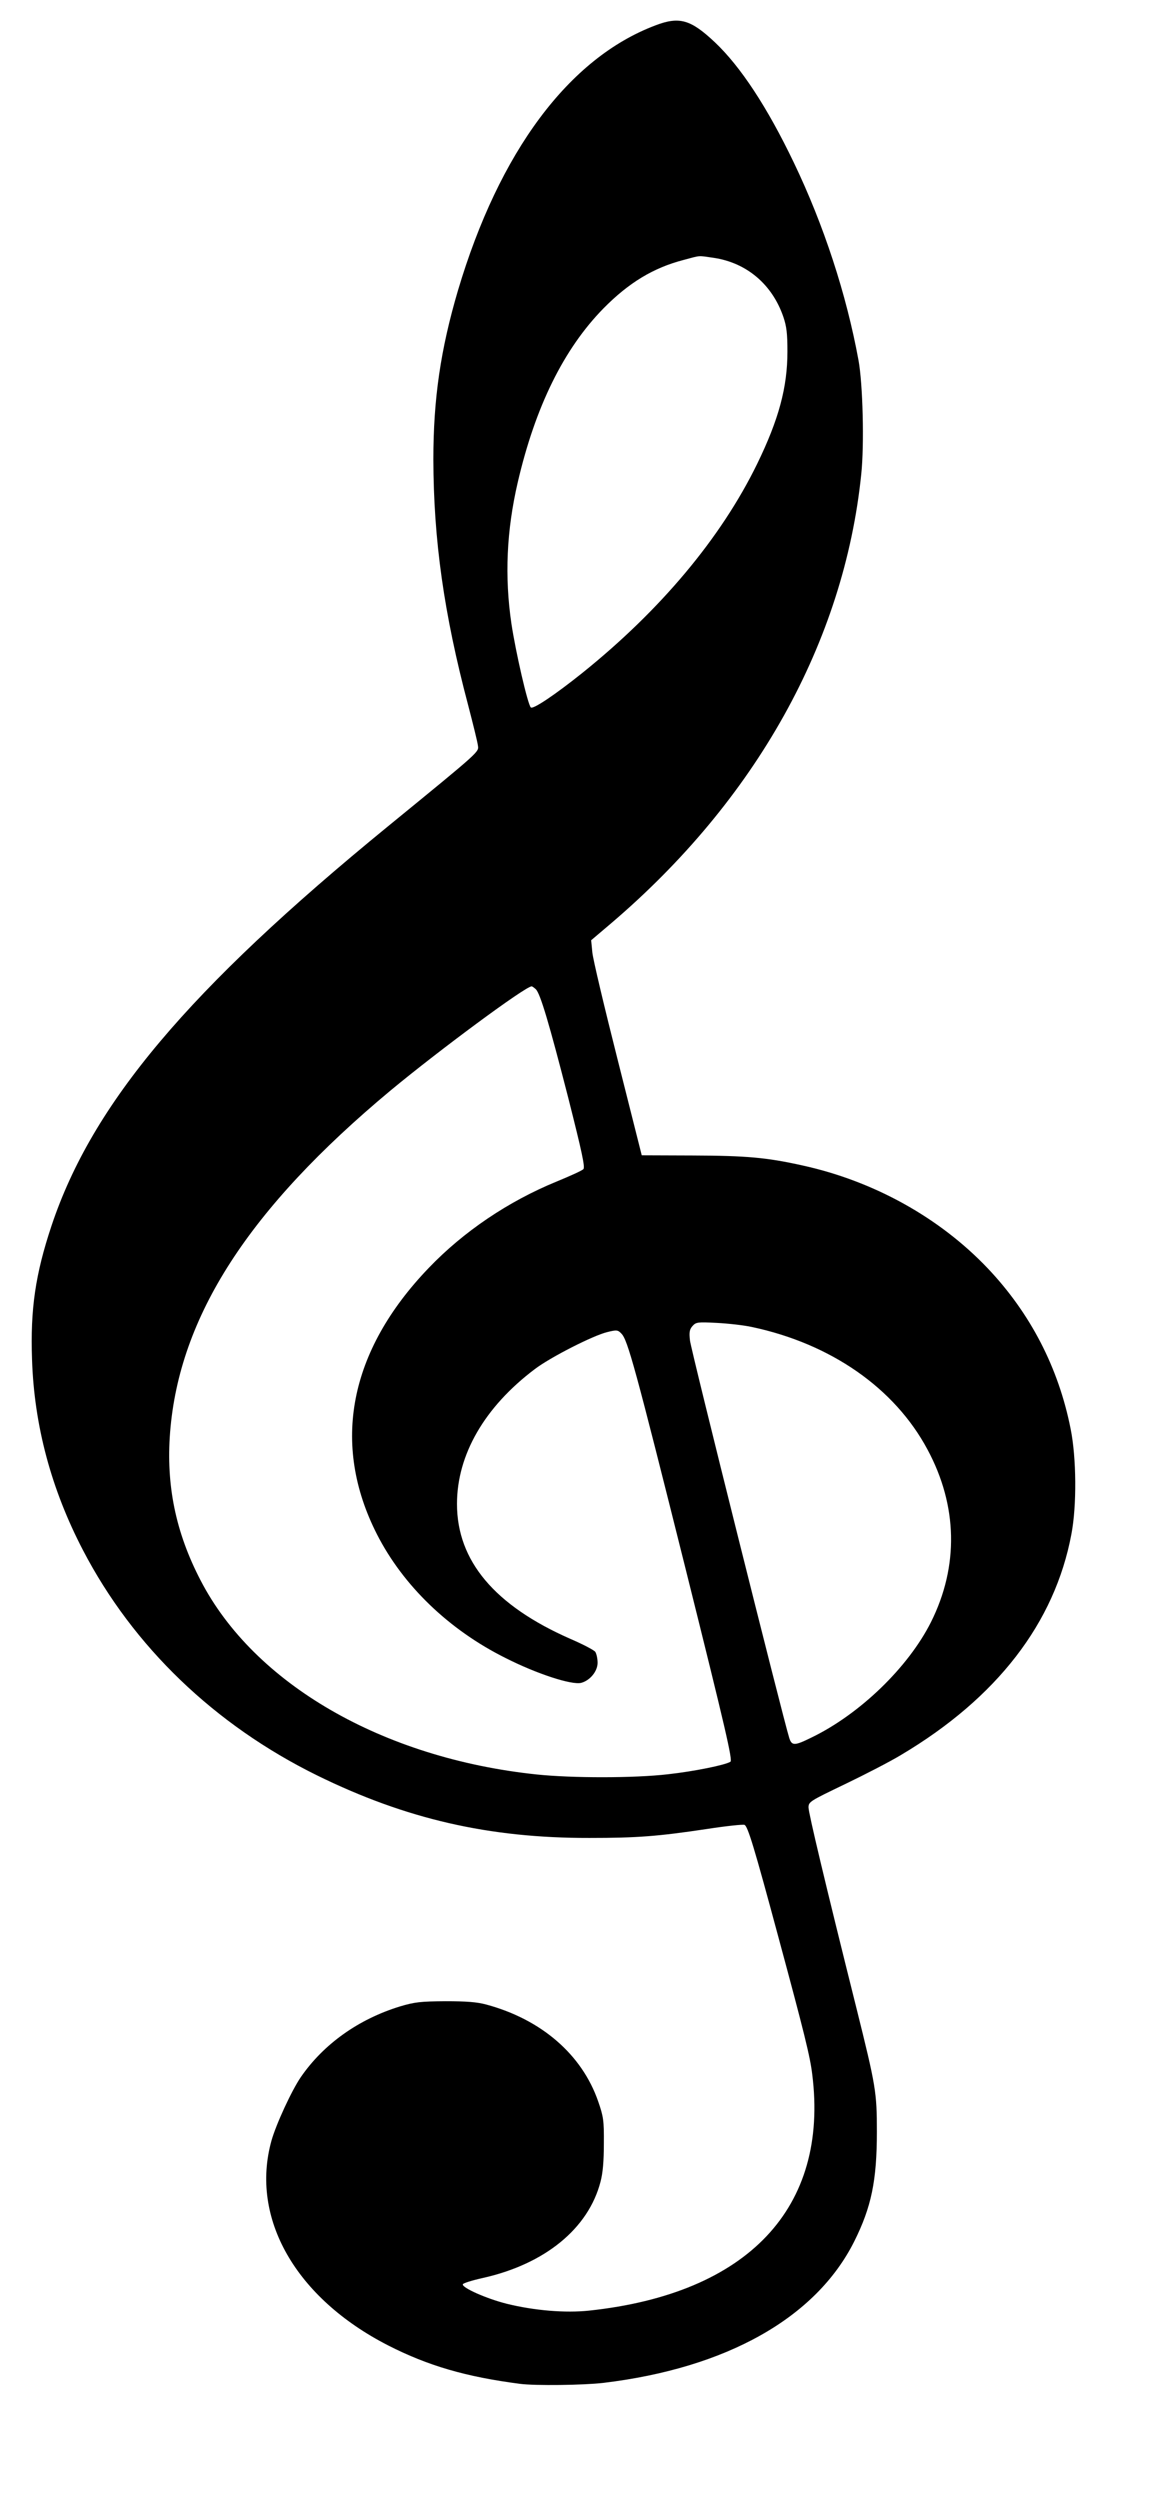 <?xml version="1.0" standalone="no"?>
<!DOCTYPE svg PUBLIC "-//W3C//DTD SVG 20010904//EN"
 "http://www.w3.org/TR/2001/REC-SVG-20010904/DTD/svg10.dtd">
<svg version="1.0" xmlns="http://www.w3.org/2000/svg"
 width="595pt" height="1280pt" viewBox="0 0 595 1280"
 preserveAspectRatio="xMidYMid meet">
<g transform="translate(0,1280) scale(0.1,-0.1)"
fill="#000000" stroke="none">
<path d="M3356 12670 c-443 -167 -800 -647 -1011 -1357 -89 -302 -126 -555
-126 -865 1 -412 54 -790 178 -1258 25 -96 48 -189 50 -206 5 -35 20 -22 -462
-416 -1021 -835 -1512 -1418 -1721 -2043 -83 -249 -109 -428 -100 -685 11
-340 99 -666 261 -977 257 -494 675 -895 1199 -1153 454 -223 879 -321 1394
-320 244 0 350 8 603 46 97 15 183 24 191 21 17 -6 51 -119 173 -572 134 -496
163 -614 174 -705 86 -684 -329 -1123 -1142 -1210 -122 -13 -280 0 -422 35
-104 26 -232 83 -225 100 3 6 48 20 102 32 318 71 541 253 603 493 12 45 17
105 17 195 1 119 -2 138 -29 216 -83 240 -291 420 -573 496 -48 13 -102 17
-210 17 -127 -1 -156 -4 -233 -27 -211 -65 -390 -192 -507 -362 -47 -69 -126
-240 -150 -325 -110 -396 123 -805 597 -1048 206 -105 399 -161 676 -197 77
-10 325 -7 427 5 631 76 1088 333 1284 724 88 176 116 312 116 561 0 204 -5
233 -105 635 -159 636 -245 998 -245 1026 0 29 7 33 186 119 102 49 232 116
288 150 491 292 787 676 872 1130 28 146 26 392 -4 540 -62 313 -206 591 -424
821 -247 260 -584 447 -949 527 -184 41 -288 50 -563 51 l-260 1 -123 488
c-68 269 -127 517 -130 551 l-6 62 99 84 c745 634 1196 1444 1284 2302 16 152
8 464 -14 583 -62 339 -178 693 -331 1012 -136 284 -273 492 -404 616 -124
117 -182 134 -305 87z m298 -1190 c169 -25 300 -136 357 -302 17 -50 21 -86
21 -178 0 -183 -44 -347 -155 -575 -185 -379 -494 -748 -896 -1071 -140 -112
-252 -187 -263 -176 -16 16 -77 282 -99 427 -36 243 -25 479 32 725 90 388
236 684 439 891 130 132 256 208 410 248 90 24 71 23 154 11z m-910 -3745 c23
-24 67 -171 166 -557 70 -277 87 -355 77 -364 -6 -7 -68 -35 -136 -63 -247
-101 -477 -256 -656 -443 -408 -425 -500 -901 -265 -1363 134 -263 368 -489
659 -634 160 -81 338 -139 387 -127 45 12 84 59 84 103 0 22 -6 47 -12 56 -7
9 -64 39 -127 66 -389 171 -581 400 -581 691 0 252 141 496 398 690 80 61 300
173 372 190 48 12 54 11 72 -8 32 -32 71 -174 330 -1210 206 -826 240 -974
228 -982 -28 -17 -185 -49 -320 -64 -171 -20 -491 -20 -672 -1 -789 83 -1447
464 -1721 994 -128 246 -177 488 -156 758 47 594 403 1145 1129 1750 251 208
689 532 722 533 4 0 13 -7 22 -15z m1106 -1729 c405 -86 731 -313 899 -627
155 -288 161 -598 18 -884 -116 -231 -364 -471 -612 -591 -87 -43 -101 -43
-114 -1 -31 99 -504 1989 -508 2034 -5 43 -2 57 13 74 18 20 26 21 124 16 58
-3 139 -12 180 -21z"/>
</g>
</svg>
